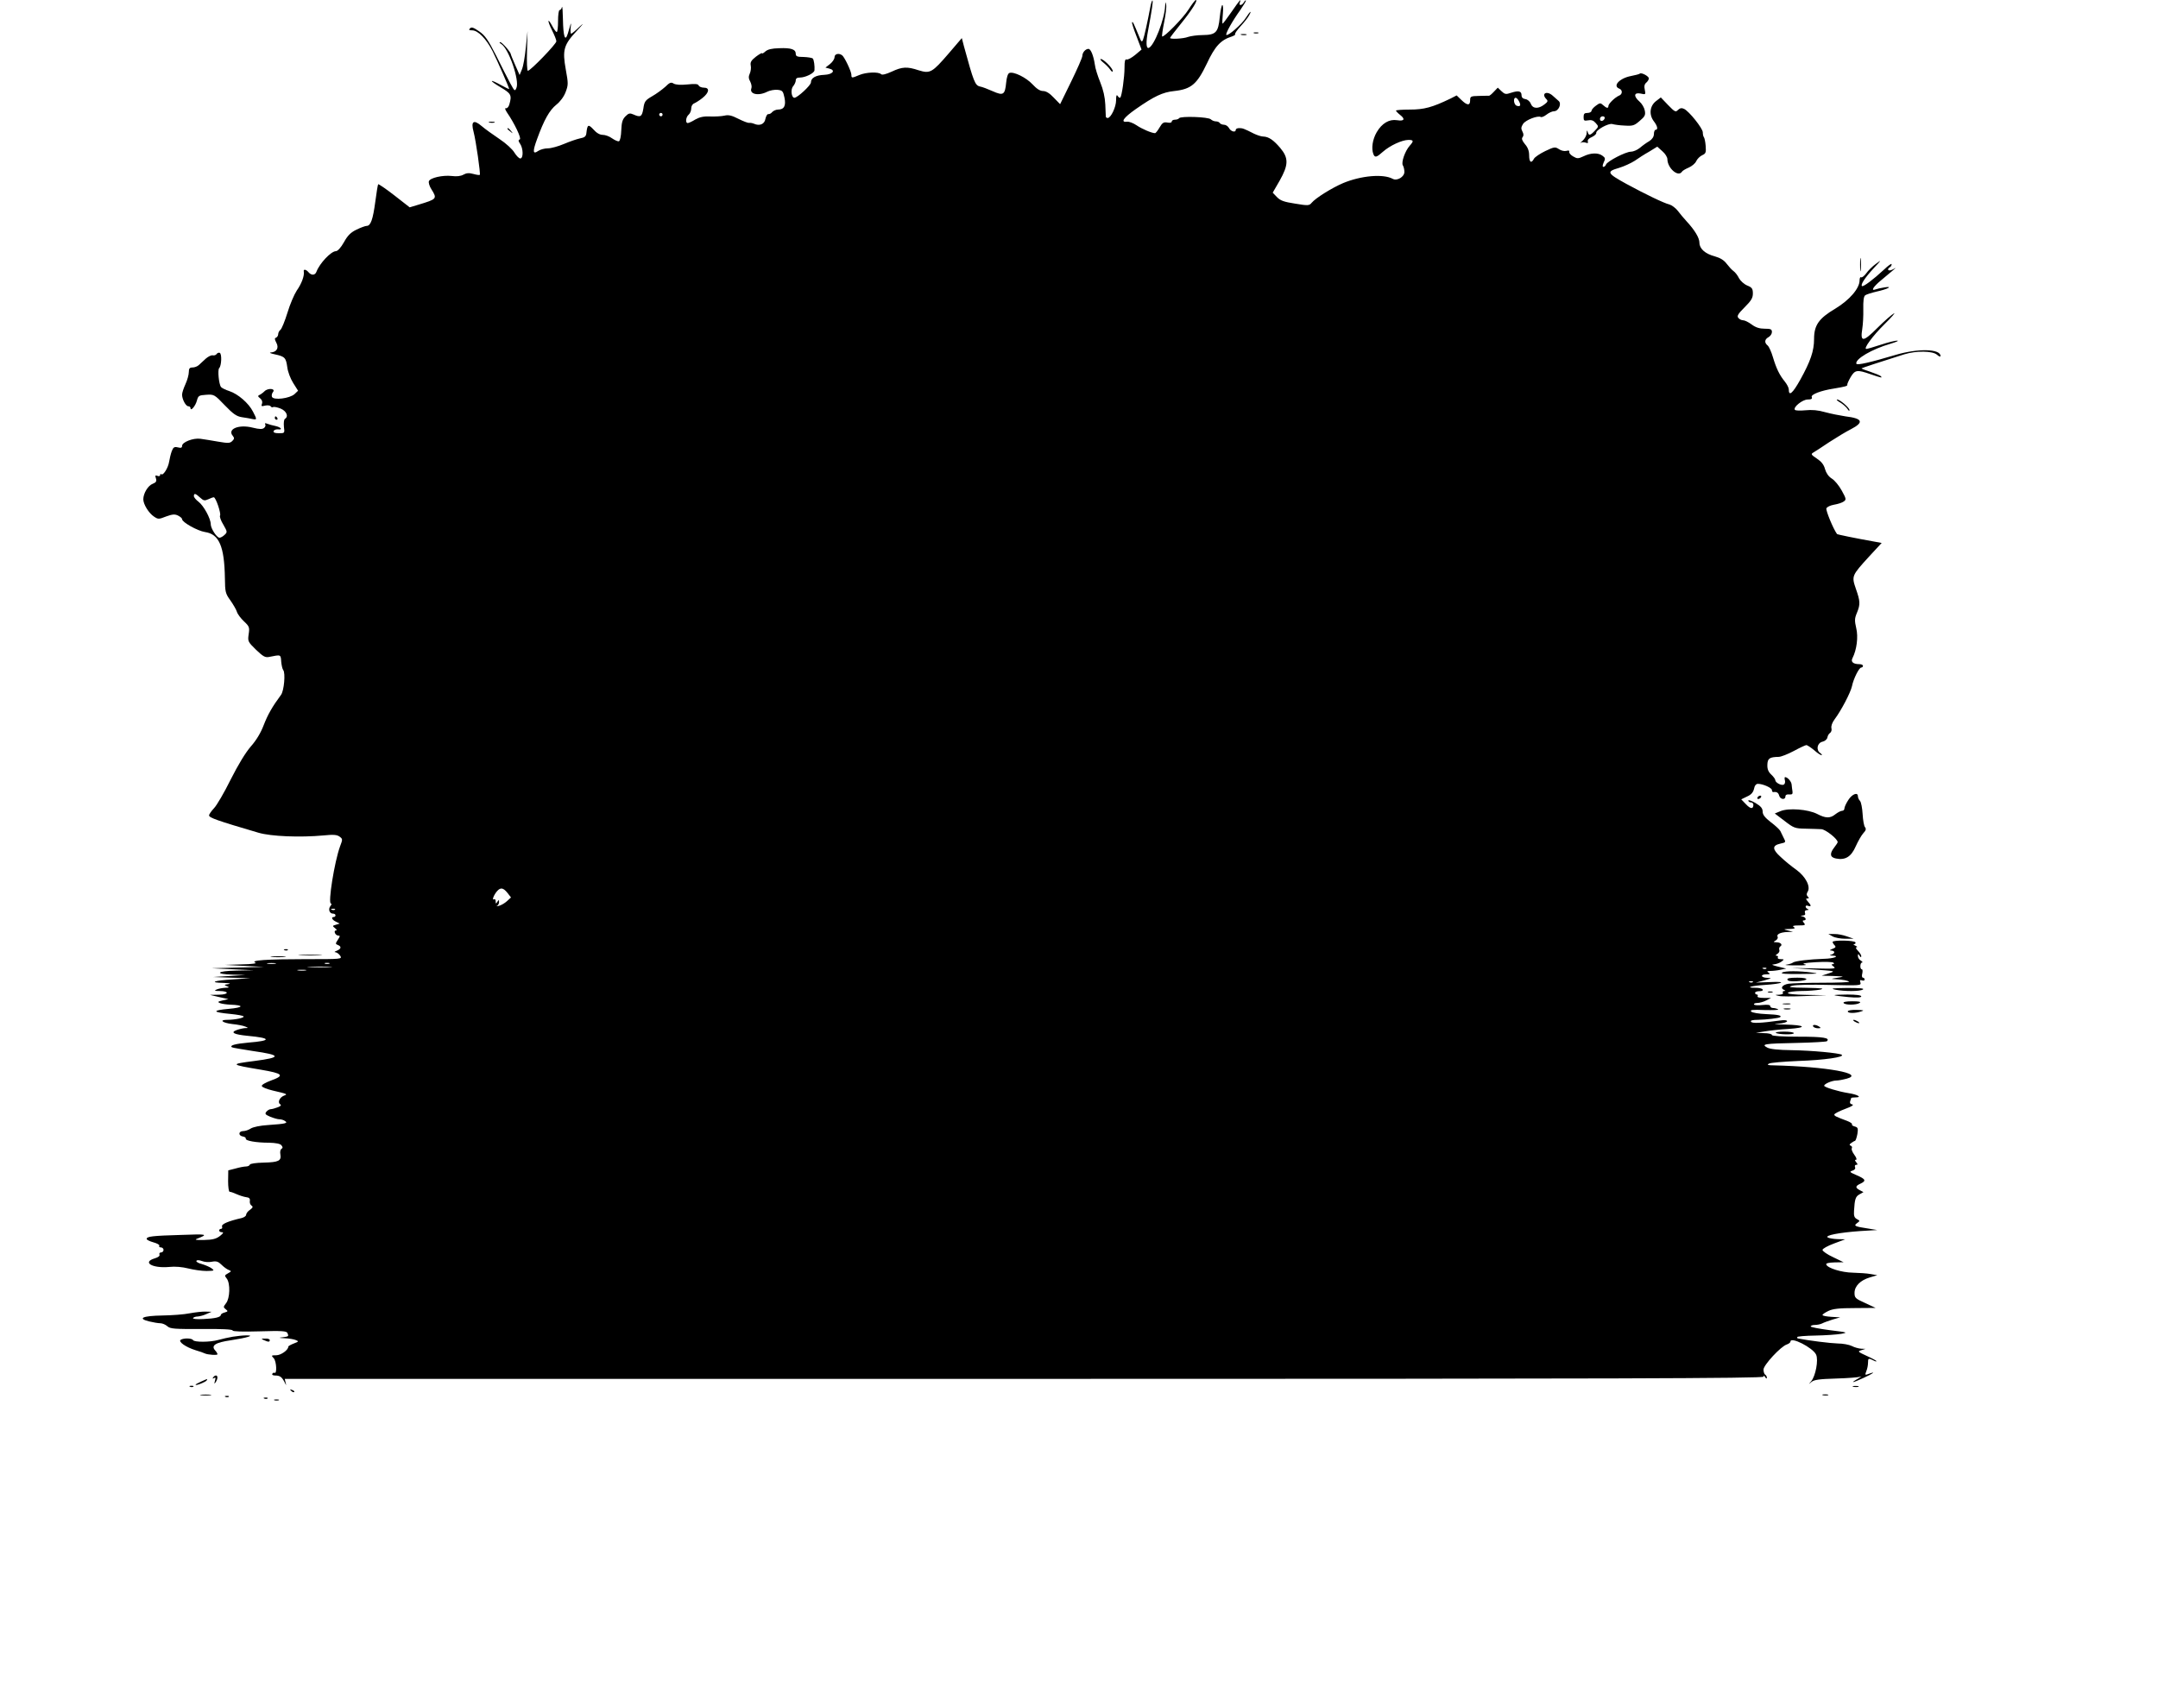 <?xml version="1.0" standalone="no"?>
<!DOCTYPE svg PUBLIC "-//W3C//DTD SVG 20010904//EN"
 "http://www.w3.org/TR/2001/REC-SVG-20010904/DTD/svg10.dtd">
<svg version="1.0" xmlns="http://www.w3.org/2000/svg"
 width="1280pt" height="1013pt" viewBox="0 0 1280 1013"
 preserveAspectRatio="xMidYMid meet">
<g transform="translate(0,1013) scale(0.1,-0.1)"
fill="#000000" stroke="none">
<path d="M6825 10098 c-20 -106 -38 -185 -45 -203 -7 -17 -10 -15 -24 20 -33
80 -37 88 -41 83 -3 -2 9 -40 26 -83 l30 -79 -38 -32 c-21 -17 -43 -29 -50
-27 -10 4 -13 -9 -13 -48 0 -58 -16 -168 -25 -178 -3 -3 -10 1 -15 9 -7 11
-10 4 -10 -25 0 -40 -31 -105 -50 -105 -5 0 -10 3 -11 8 0 4 -1 36 -3 72 -2
43 -12 88 -30 132 -15 37 -30 84 -32 105 -8 53 -24 93 -38 93 -17 0 -36 -21
-36 -41 0 -10 -30 -78 -66 -152 l-66 -135 -38 39 c-24 26 -46 39 -63 39 -18 0
-38 13 -63 40 -37 40 -112 77 -137 67 -9 -3 -16 -26 -19 -57 -7 -73 -17 -79
-80 -51 -29 13 -63 26 -76 28 -29 7 -37 29 -94 237 l-13 50 -77 -90 c-99 -115
-111 -122 -179 -101 -69 23 -98 21 -160 -8 -35 -16 -57 -21 -63 -15 -15 15
-89 12 -129 -5 -45 -19 -47 -19 -47 1 0 20 -41 106 -55 116 -20 15 -45 8 -45
-11 0 -11 -12 -29 -27 -41 l-27 -21 23 -6 c40 -10 20 -35 -30 -37 -50 -2 -79
-18 -79 -45 0 -17 -80 -91 -98 -91 -18 0 -24 51 -7 69 8 10 15 25 15 34 0 12
8 17 25 17 32 0 85 26 86 43 2 25 -3 62 -10 70 -4 4 -29 8 -54 9 -39 0 -47 4
-47 19 0 26 -27 36 -98 33 -44 -1 -68 -7 -82 -19 -11 -10 -20 -15 -20 -11 0 4
-16 -5 -36 -20 -28 -22 -35 -33 -31 -53 3 -13 0 -35 -6 -48 -8 -17 -7 -30 3
-47 7 -14 10 -31 7 -39 -14 -36 42 -48 94 -21 16 8 44 13 62 11 28 -3 32 -8
40 -46 10 -48 -2 -71 -38 -71 -12 0 -28 -7 -35 -15 -6 -8 -17 -13 -23 -12 -6
1 -13 -11 -17 -28 -5 -32 -35 -44 -68 -29 -9 4 -22 6 -29 5 -7 -1 -35 10 -63
24 -39 20 -59 25 -83 19 -18 -4 -56 -6 -85 -5 -39 2 -63 -4 -88 -18 -19 -12
-39 -21 -45 -21 -15 0 -11 36 6 50 8 7 15 23 15 37 0 13 7 26 18 30 9 4 32 18
49 32 40 32 44 61 8 61 -14 0 -28 6 -31 13 -3 9 -20 11 -67 6 -40 -4 -68 -2
-81 5 -15 10 -24 7 -50 -19 -18 -16 -53 -42 -78 -56 -41 -24 -46 -31 -52 -73
-8 -49 -17 -54 -59 -35 -21 9 -28 8 -47 -11 -18 -18 -23 -36 -25 -83 -1 -34
-7 -63 -14 -65 -6 -2 -24 6 -40 17 -16 12 -41 21 -56 21 -17 0 -37 11 -55 32
-31 33 -36 30 -42 -22 -2 -19 -10 -26 -38 -31 -19 -4 -62 -19 -95 -33 -33 -14
-76 -26 -95 -26 -20 0 -45 -7 -57 -15 -33 -23 -35 -5 -7 71 41 113 73 170 114
203 23 18 45 48 55 75 16 42 16 51 1 133 -21 117 -13 147 67 232 37 40 44 49
16 24 -24 -24 -48 -43 -51 -43 -4 0 -5 17 -3 38 3 20 2 28 -1 17 -3 -11 -10
-35 -16 -54 -16 -52 -27 -19 -29 84 -1 50 -3 82 -6 73 -2 -10 -9 -18 -14 -18
-5 0 -9 -29 -9 -65 0 -36 -3 -65 -8 -65 -4 0 -16 16 -26 35 -29 54 -31 34 -2
-24 14 -28 26 -57 26 -66 0 -16 -154 -175 -169 -175 -5 0 -7 53 -5 118 l3 117
-10 -96 c-5 -53 -15 -111 -23 -130 l-14 -34 -26 59 c-14 32 -26 61 -26 64 0
12 -52 72 -63 72 -7 0 -4 -5 6 -11 44 -26 110 -217 90 -261 -9 -21 -11 -19
-36 27 -15 28 -53 102 -84 165 -48 94 -66 120 -101 144 -33 23 -45 27 -54 18
-9 -9 -6 -12 13 -12 34 0 84 -51 121 -124 28 -56 98 -216 98 -224 0 -2 -21 8
-46 22 -72 40 -77 31 -6 -11 64 -38 69 -47 53 -103 -4 -14 -13 -24 -20 -22 -8
2 -5 -8 6 -25 45 -65 88 -156 76 -160 -10 -4 -9 -10 2 -26 19 -28 20 -87 1
-87 -8 0 -23 16 -35 35 -11 19 -50 55 -88 80 -37 25 -85 59 -106 77 -48 41
-65 29 -48 -34 14 -53 42 -250 37 -255 -2 -3 -20 0 -38 5 -26 7 -41 6 -59 -4
-16 -9 -40 -12 -70 -8 -54 6 -128 -11 -135 -31 -3 -8 3 -30 15 -48 35 -56 33
-58 -76 -91 l-53 -16 -91 71 c-50 39 -93 68 -96 66 -2 -3 -10 -49 -17 -104
-14 -104 -27 -143 -51 -143 -8 0 -35 -10 -60 -22 -35 -17 -53 -35 -75 -75 -18
-32 -37 -53 -48 -53 -29 -1 -96 -72 -115 -122 -8 -22 -30 -23 -47 -3 -15 18
-32 20 -28 3 4 -24 -13 -71 -42 -112 -15 -23 -40 -81 -55 -131 -15 -49 -34
-95 -41 -101 -8 -6 -14 -18 -14 -27 0 -8 -6 -17 -12 -20 -10 -3 -10 -9 1 -30
17 -31 2 -56 -33 -58 -11 -1 -1 -6 24 -11 60 -13 66 -20 74 -76 3 -27 19 -69
35 -94 l29 -46 -21 -20 c-29 -26 -125 -38 -134 -16 -3 8 0 21 6 28 18 21 -29
26 -50 5 -9 -9 -23 -19 -30 -22 -11 -5 -10 -9 4 -20 11 -9 15 -21 11 -32 -6
-15 -3 -17 19 -11 14 3 29 1 32 -4 4 -6 10 -8 15 -5 5 3 25 -1 45 -9 35 -15
48 -47 25 -61 -6 -4 -8 -24 -6 -46 5 -39 5 -39 -30 -39 -24 0 -34 4 -31 13 2
6 14 11 26 10 31 -4 17 13 -16 20 -16 3 -37 9 -47 13 -13 5 -17 4 -13 -3 4 -6
1 -16 -7 -22 -10 -8 -27 -8 -67 2 -82 21 -153 -8 -118 -49 10 -12 9 -18 -3
-30 -14 -14 -25 -14 -84 -4 -38 7 -85 14 -105 17 -43 6 -109 -20 -109 -42 0
-11 -6 -14 -25 -9 -21 5 -27 1 -36 -22 -6 -16 -13 -45 -16 -64 -6 -37 -36 -84
-47 -73 -3 3 -6 1 -6 -5 0 -6 -7 -9 -16 -5 -13 5 -15 2 -9 -15 5 -17 1 -24
-19 -32 -28 -10 -56 -57 -56 -92 0 -30 33 -83 64 -103 24 -16 28 -16 71 1 36
13 51 15 70 6 14 -7 25 -16 25 -22 0 -18 91 -69 135 -76 85 -12 116 -85 119
-275 1 -80 3 -90 32 -130 17 -24 35 -55 39 -68 4 -14 23 -39 42 -57 32 -30 34
-36 28 -76 -6 -42 -5 -45 43 -92 43 -41 55 -48 79 -43 70 14 68 15 71 -28 2
-22 7 -44 12 -50 14 -18 5 -122 -13 -147 -52 -70 -79 -118 -103 -180 -17 -45
-44 -90 -76 -126 -32 -37 -75 -108 -120 -197 -38 -77 -83 -154 -99 -170 -16
-17 -29 -36 -29 -42 0 -14 48 -31 293 -103 75 -22 247 -29 387 -16 58 6 79 4
94 -7 19 -14 19 -16 3 -58 -33 -90 -73 -339 -54 -339 5 0 4 -7 -3 -15 -15 -18
-6 -45 15 -45 8 0 15 -4 15 -10 0 -5 -4 -10 -10 -10 -18 0 -11 -17 13 -28 l22
-11 -23 -7 c-21 -6 -21 -7 -5 -20 10 -8 13 -13 6 -14 -17 0 -4 -30 13 -30 12
0 12 -4 -2 -25 -15 -23 -15 -25 0 -31 23 -9 20 -23 -6 -34 -14 -5 -17 -9 -8
-9 8 -1 21 -10 28 -21 12 -20 10 -20 -207 -20 -229 0 -331 -7 -296 -21 12 -4
-21 -9 -80 -10 l-100 -3 115 -6 115 -6 -155 -4 -155 -4 125 -6 125 -6 -103 -2
c-119 -2 -133 -21 -19 -24 l72 -2 -95 -6 -95 -6 110 -4 110 -3 -102 -7 c-115
-7 -147 -19 -57 -21 35 -1 47 -4 29 -7 -26 -4 -28 -5 -10 -12 17 -7 16 -9 -10
-10 -16 -1 -39 -5 -50 -10 -16 -7 -13 -9 17 -9 60 -1 56 -21 -4 -22 l-53 -1
55 -13 55 -12 -35 -8 c-29 -7 -31 -9 -15 -16 11 -4 38 -8 60 -9 86 -3 81 -17
-9 -25 -100 -9 -97 -20 10 -30 41 -4 76 -10 79 -15 5 -8 -51 -20 -97 -20 -51
0 -29 -18 30 -25 31 -3 66 -10 77 -15 19 -8 19 -9 -2 -9 -12 -1 -34 -6 -50
-12 -38 -14 -16 -26 67 -34 140 -13 142 -29 4 -40 -79 -7 -115 -17 -98 -28 5
-3 61 -12 124 -22 169 -24 172 -38 10 -59 -148 -19 -147 -21 38 -52 130 -22
142 -34 62 -63 -35 -13 -60 -27 -57 -34 2 -7 30 -18 63 -26 90 -21 92 -22 68
-31 -26 -10 -39 -41 -22 -51 8 -5 4 -11 -15 -18 -16 -6 -34 -11 -41 -11 -8 0
-19 -7 -26 -15 -10 -13 -7 -17 23 -30 20 -8 44 -15 54 -15 10 0 25 -4 33 -10
21 -13 4 -17 -98 -24 -50 -3 -91 -12 -105 -21 -12 -8 -32 -15 -44 -15 -29 0
-31 -27 -3 -32 12 -2 19 -7 18 -13 -4 -12 60 -24 138 -24 40 -1 66 -6 73 -15
9 -11 9 -16 1 -21 -7 -4 -10 -19 -7 -33 7 -38 -10 -47 -98 -49 -47 -1 -81 -6
-83 -12 -2 -6 -12 -11 -23 -11 -10 0 -38 -5 -62 -12 l-43 -11 -1 -64 c0 -34 4
-63 9 -63 6 0 24 -6 41 -14 18 -8 43 -16 57 -18 18 -2 24 -8 22 -22 -2 -10 2
-23 10 -28 10 -7 8 -12 -9 -25 -13 -8 -23 -22 -23 -29 0 -8 -12 -16 -27 -20
-79 -18 -121 -36 -116 -50 3 -8 0 -14 -6 -14 -6 0 -11 -4 -11 -10 0 -5 7 -10
16 -10 12 0 9 -6 -11 -22 -22 -17 -43 -23 -94 -24 -47 -1 -59 1 -43 7 69 27
64 29 -93 23 -173 -5 -205 -9 -205 -24 0 -5 18 -14 40 -20 22 -6 38 -15 35
-20 -4 -6 1 -10 9 -10 9 0 16 -7 16 -15 0 -8 -7 -15 -15 -15 -8 0 -12 -6 -9
-13 3 -8 -8 -16 -28 -22 -77 -23 -15 -60 85 -51 35 4 79 0 114 -9 32 -8 80
-15 108 -15 46 1 49 2 30 16 -11 8 -37 19 -57 25 -21 5 -36 14 -33 19 3 6 17
5 33 -1 15 -6 41 -8 59 -4 26 5 38 1 57 -18 13 -13 32 -27 43 -31 17 -7 16 -8
-5 -20 -20 -11 -21 -14 -7 -31 22 -29 19 -117 -4 -146 -17 -22 -17 -24 -2 -36
14 -11 14 -13 -6 -19 -13 -3 -23 -10 -23 -14 0 -14 -34 -22 -103 -25 -39 -2
-65 0 -62 6 4 5 16 9 28 9 12 1 36 7 52 15 l30 13 -35 1 c-19 1 -62 -4 -95
-10 -33 -7 -106 -12 -162 -13 -117 -2 -150 -17 -79 -35 25 -6 55 -11 67 -11
12 0 31 -8 42 -18 17 -15 41 -17 203 -16 115 1 184 -2 184 -9 0 -6 59 -8 160
-5 130 4 160 2 165 -10 8 -20 8 -20 -27 -25 -28 -3 -26 -4 12 -6 25 -1 54 -6
65 -11 18 -7 17 -9 -12 -20 -18 -7 -33 -15 -33 -19 0 -20 -44 -51 -72 -51 -30
0 -30 -1 -14 -18 16 -18 20 -95 4 -86 -4 2 -9 0 -13 -6 -3 -6 4 -10 17 -10 29
0 40 -9 56 -40 11 -22 11 -22 6 -2 l-5 22 4385 0 c3502 0 4386 3 4386 13 0 8
4 7 10 -3 6 -9 10 -10 10 -3 0 6 -4 15 -10 18 -5 3 -10 17 -10 30 0 27 103
138 138 149 12 4 22 12 22 17 0 32 133 -36 152 -77 15 -32 -3 -127 -29 -158
-18 -21 -18 -21 2 -4 16 13 46 17 145 20 69 2 134 7 145 11 11 5 4 -1 -15 -12
-49 -28 -33 -26 34 5 57 26 77 41 31 24 -23 -9 -24 -8 -15 16 6 14 10 36 10
50 0 27 3 28 31 14 10 -6 19 -8 19 -5 0 3 -26 17 -57 31 -54 25 -56 27 -33 34
l25 8 -26 1 c-15 1 -40 8 -55 16 -16 8 -54 15 -84 15 -41 1 -172 17 -237 30
-2 0 -3 3 -3 8 0 4 48 8 108 9 59 1 127 6 152 10 43 8 39 9 -67 22 -62 8 -113
18 -113 22 0 5 11 9 25 9 14 0 33 4 43 9 9 5 37 15 62 23 l45 13 -52 3 c-29 2
-53 6 -53 11 0 4 16 15 35 24 27 13 65 17 158 17 l122 1 -62 29 c-58 26 -63
31 -63 60 0 40 34 75 91 92 l44 13 -40 7 c-22 4 -69 7 -105 8 -66 1 -151 27
-158 49 -2 7 15 11 50 12 l53 1 -62 30 c-35 16 -63 36 -63 43 0 7 30 24 68 38
l67 25 -45 1 c-25 1 -51 5 -59 10 -19 12 67 29 194 38 l100 6 -55 9 c-79 12
-87 16 -65 32 18 13 18 14 -1 24 -15 8 -19 19 -17 49 4 70 9 85 33 98 l23 13
-21 11 c-29 15 -28 25 3 39 36 17 31 27 -22 50 -42 18 -45 21 -26 27 13 4 20
12 16 21 -3 8 0 14 7 14 10 0 10 3 0 15 -9 11 -9 15 -1 15 6 0 2 13 -10 29
-12 16 -19 34 -15 39 3 6 0 13 -6 15 -10 4 -9 8 2 16 8 6 18 12 23 13 4 2 10
20 14 41 5 33 3 39 -15 44 -12 3 -20 9 -17 13 3 4 -10 13 -28 20 -67 25 -77
30 -77 38 0 5 28 20 63 33 38 14 55 24 44 27 -12 2 -16 9 -13 19 3 8 6 17 6
19 0 2 12 4 28 4 38 0 10 17 -43 25 -62 10 -145 35 -145 44 0 11 46 31 73 31
12 0 39 5 61 11 109 30 -117 71 -434 79 -34 0 -41 3 -28 10 9 6 87 12 175 16
151 5 278 23 257 37 -18 10 -173 25 -297 27 -77 1 -127 6 -144 15 -39 21 -21
24 175 28 95 2 175 7 178 10 21 20 -20 27 -167 27 -99 0 -159 4 -159 10 0 6
-21 11 -47 11 l-48 2 50 8 c28 5 92 12 143 15 116 8 102 23 -23 26 -61 1 -73
3 -37 5 28 2 52 9 52 15 0 6 -16 8 -42 4 -117 -16 -166 -18 -172 -7 -5 7 8 11
41 11 51 1 125 10 132 16 11 10 -13 15 -84 18 -43 2 -81 8 -88 15 -9 10 7 12
80 9 50 -1 86 0 80 4 -7 4 -20 8 -29 8 -10 0 -18 5 -18 11 0 8 -15 10 -45 7
-25 -3 -48 -2 -51 3 -3 5 6 9 19 9 14 0 38 7 53 15 l29 15 -43 0 c-26 0 -41 4
-37 10 3 6 1 10 -4 10 -6 0 -11 5 -11 10 0 6 12 10 26 10 14 0 23 4 19 10 -3
6 -22 10 -42 10 -65 0 -26 12 54 17 108 7 137 22 33 17 l-85 -3 50 13 c45 13
47 14 18 15 -40 1 -44 21 -5 21 21 0 24 2 12 10 -12 8 -9 10 11 10 15 0 42 3
60 7 l34 7 -50 12 c-32 8 -41 12 -24 13 14 1 34 8 45 16 18 14 18 14 -4 15
-13 0 -20 4 -17 10 3 6 0 10 -7 10 -8 0 -7 4 4 11 9 5 15 16 12 23 -3 8 0 17
5 21 17 10 3 25 -22 25 -20 1 -20 2 -4 11 9 6 14 15 11 21 -9 15 15 27 56 29
l35 1 -30 8 c-29 7 -29 8 10 9 30 1 36 4 25 11 -11 7 -3 10 29 10 37 0 42 2
31 15 -9 10 -9 15 -1 15 18 0 13 18 -6 23 -16 4 -16 5 1 6 12 1 16 6 12 16 -3
10 1 15 12 16 10 0 12 3 5 6 -7 2 -13 9 -13 15 0 6 7 8 15 4 20 -7 19 3 -2 26
-12 14 -13 18 -3 18 11 0 11 3 3 11 -8 8 -9 16 -1 29 19 30 -12 90 -67 130
-27 19 -69 53 -93 76 -51 46 -51 68 -3 79 35 8 35 7 19 38 -6 12 -14 29 -18
37 -4 8 -29 32 -56 52 -36 28 -49 45 -49 63 0 19 -10 32 -42 51 -24 14 -43 20
-43 15 0 -6 7 -11 15 -11 8 0 15 -6 15 -14 0 -27 -17 -26 -44 3 l-28 29 35 17
c25 11 36 25 41 46 3 18 12 29 23 29 30 0 83 -24 83 -37 0 -7 3 -12 8 -12 20
3 30 -3 35 -21 6 -23 37 -27 37 -5 0 9 8 14 23 12 17 -1 21 2 19 18 -2 11 -4
29 -5 40 -1 18 -23 44 -39 45 -3 0 -4 -8 -1 -19 3 -10 0 -22 -6 -25 -13 -9
-51 11 -51 26 0 6 -11 21 -24 33 -17 16 -24 32 -23 58 1 38 13 46 67 47 14 0
54 16 90 35 35 19 69 35 75 35 5 -1 26 -14 45 -30 19 -17 39 -30 44 -30 5 0 2
6 -8 13 -26 19 -17 60 14 67 14 3 27 14 29 25 2 11 9 23 16 27 7 5 11 17 8 28
-3 12 4 33 19 53 39 52 95 159 103 197 9 44 42 110 55 110 6 0 10 5 10 10 0 6
-10 10 -22 10 -36 0 -52 14 -40 36 25 49 35 126 22 178 -10 44 -10 57 4 90 21
51 20 69 -6 143 -26 76 -25 78 78 191 l75 81 -38 7 c-118 21 -225 43 -227 46
-24 34 -67 140 -63 152 4 9 23 18 46 22 23 4 48 12 57 19 16 11 15 16 -12 65
-16 29 -42 61 -59 71 -19 12 -33 32 -40 56 -7 27 -22 45 -49 63 -33 22 -36 26
-21 35 9 5 52 33 95 62 43 28 101 63 129 77 79 41 69 64 -33 76 -33 5 -88 16
-121 25 -41 12 -78 15 -117 11 -31 -3 -59 -2 -62 3 -11 16 46 61 76 61 22 0
29 4 24 15 -5 15 54 38 132 50 66 11 82 15 79 23 -1 4 8 24 20 45 26 43 38 45
118 17 65 -22 73 -24 60 -11 -6 5 -34 16 -63 26 -29 9 -52 18 -50 20 3 3 117
40 253 83 71 22 169 21 195 -3 11 -10 20 -13 20 -7 0 43 -133 46 -265 7 -151
-45 -230 -63 -234 -53 -10 27 92 87 203 119 33 10 51 18 40 18 -12 1 -56 -10
-98 -24 -42 -14 -81 -25 -86 -25 -19 0 36 76 109 148 42 41 66 70 55 63 -12
-6 -57 -45 -99 -87 -85 -85 -102 -85 -89 -4 4 25 7 77 6 116 -1 47 2 75 11 82
6 5 37 15 67 22 68 15 102 34 47 25 -21 -3 -45 -9 -53 -12 -29 -11 -13 16 32
53 26 22 56 47 68 57 l21 18 -22 -11 c-23 -11 -34 2 -13 15 6 3 10 11 10 18 0
6 -21 -9 -47 -34 -59 -55 -122 -103 -129 -96 -9 9 18 50 70 106 47 50 48 52
13 26 -21 -15 -47 -41 -58 -57 -11 -15 -25 -26 -30 -23 -5 4 -9 -5 -9 -18 0
-48 -60 -117 -144 -168 -98 -58 -126 -98 -126 -180 0 -71 -21 -132 -82 -242
-46 -82 -68 -100 -68 -57 0 10 -11 31 -24 47 -31 38 -50 77 -70 144 -9 31 -23
62 -31 69 -21 17 -19 37 5 50 11 6 20 20 20 30 0 17 -7 20 -43 20 -30 0 -53 7
-77 25 -19 14 -41 25 -51 25 -9 0 -22 6 -28 14 -10 11 -2 24 37 63 39 39 49
55 49 82 0 28 -5 36 -33 47 -19 8 -40 27 -49 43 -8 17 -23 36 -33 43 -10 7
-28 27 -41 44 -15 20 -37 34 -69 43 -58 15 -92 46 -92 81 0 29 -28 75 -76 127
-16 17 -39 45 -52 62 -13 17 -36 34 -50 38 -31 7 -143 61 -257 123 -114 63
-118 72 -42 94 30 9 71 28 93 42 21 15 60 40 87 55 l47 29 30 -27 c17 -14 30
-36 30 -47 0 -53 64 -109 86 -75 3 6 22 17 41 25 18 8 39 25 44 38 6 13 22 29
35 35 22 10 24 16 21 56 -2 25 -7 48 -11 52 -3 3 -6 16 -6 28 0 23 -81 125
-111 139 -14 7 -24 5 -36 -6 -14 -15 -19 -12 -59 29 l-43 45 -30 -23 c-36 -29
-41 -80 -11 -119 21 -27 26 -50 10 -50 -5 0 -10 -11 -10 -25 0 -16 -10 -31
-27 -42 -16 -9 -41 -27 -56 -40 -16 -13 -40 -23 -54 -23 -30 0 -139 -56 -147
-76 -3 -8 -10 -14 -15 -14 -7 0 -6 10 1 26 11 22 10 28 -7 40 -25 19 -69 18
-112 -3 -32 -15 -38 -15 -62 -1 -14 8 -25 20 -23 27 2 8 -4 10 -17 6 -12 -3
-31 1 -44 10 -23 15 -28 14 -81 -11 -31 -15 -61 -35 -67 -45 -16 -31 -29 -22
-29 19 0 27 -8 48 -25 67 -17 21 -21 33 -14 41 7 9 7 19 -1 34 -9 17 -8 26 4
45 16 24 88 51 105 41 5 -3 20 3 34 14 14 11 34 20 44 20 28 0 48 46 27 62 -8
7 -24 21 -35 31 -35 31 -70 12 -36 -22 10 -10 7 -16 -13 -31 -35 -27 -68 -26
-80 4 -5 14 -19 26 -32 28 -15 2 -23 10 -23 22 0 26 -17 30 -61 16 -32 -11
-38 -10 -58 9 l-22 21 -24 -25 c-12 -13 -25 -24 -29 -23 -3 0 -30 0 -58 -1
-50 -1 -53 -3 -53 -26 0 -32 -17 -32 -52 2 l-28 27 -37 -19 c-108 -52 -156
-65 -240 -65 -46 0 -83 -3 -83 -6 0 -3 11 -15 25 -26 32 -25 24 -38 -19 -31
-46 7 -89 -18 -120 -71 -25 -43 -33 -96 -20 -130 9 -23 19 -20 57 14 42 37
112 69 150 70 32 0 34 -6 9 -34 -28 -31 -52 -100 -41 -117 5 -8 9 -25 9 -39 0
-29 -43 -55 -69 -41 -57 31 -188 19 -294 -25 -66 -28 -164 -89 -187 -117 -14
-17 -21 -18 -98 -5 -66 10 -88 18 -108 39 l-25 26 41 71 c53 94 54 134 4 194
-41 48 -69 67 -101 68 -12 0 -36 8 -55 17 -61 31 -68 33 -88 33 -11 0 -20 -4
-20 -10 0 -18 -29 -11 -40 10 -6 11 -19 20 -30 20 -10 0 -22 5 -25 10 -3 6
-14 10 -24 10 -9 0 -23 6 -29 12 -15 15 -179 20 -188 7 -3 -5 -14 -9 -25 -9
-10 0 -19 -5 -19 -11 0 -7 -11 -9 -26 -6 -21 4 -30 -1 -46 -29 -11 -19 -23
-34 -27 -34 -19 0 -78 25 -110 47 -19 13 -44 22 -54 21 -44 -6 -24 23 50 75
109 76 159 100 228 107 101 11 135 41 193 162 49 105 83 141 150 162 13 5 21
10 18 13 -3 4 12 25 33 48 21 23 44 52 50 64 19 34 5 24 -19 -14 -23 -38 -107
-111 -116 -102 -7 6 36 83 83 148 18 26 33 51 33 55 0 5 -5 1 -11 -8 -12 -22
-33 -24 -25 -3 10 27 0 16 -49 -55 -27 -38 -50 -70 -53 -70 -3 0 -2 25 1 55 3
30 2 55 -3 55 -4 0 -11 -32 -15 -71 -9 -92 -23 -106 -101 -107 -33 0 -72 -6
-87 -11 -28 -11 -107 -15 -107 -6 0 2 29 41 65 85 64 79 102 140 88 140 -5 -1
-24 -26 -43 -56 -32 -51 -148 -169 -157 -160 -2 2 3 40 12 84 9 45 15 91 12
104 -4 20 -4 19 -6 -6 -3 -80 -65 -238 -97 -250 -16 -6 -18 33 -4 104 23 123
30 173 26 177 -2 2 -7 -11 -11 -29z m2185 -569 c13 -24 8 -34 -15 -26 -16 7
-21 47 -5 47 5 0 14 -9 20 -21z m-5080 -79 c0 -5 -4 -10 -10 -10 -5 0 -10 5
-10 10 0 6 5 10 10 10 6 0 10 -4 10 -10z m-2743 -2272 c20 -18 26 -20 48 -10
14 7 29 12 33 12 12 0 45 -98 37 -109 -3 -6 5 -30 20 -54 24 -42 24 -44 7 -60
-10 -10 -24 -17 -30 -17 -16 0 -52 55 -52 80 0 34 -42 110 -72 133 -16 12 -28
27 -28 34 0 19 10 16 37 -9z m1823 -2345 l21 -27 -24 -22 c-13 -12 -34 -24
-48 -28 -13 -3 -18 -3 -11 0 6 3 12 13 12 22 0 15 -2 15 -10 2 -8 -13 -10 -12
-10 3 0 10 -4 15 -10 12 -14 -8 -1 26 18 48 21 24 37 21 62 -10z m-1023 -99
c-3 -3 -12 -4 -19 -1 -8 3 -5 6 6 6 11 1 17 -2 13 -5z m-354 -321 c-13 -2 -33
-2 -45 0 -13 2 -3 4 22 4 25 0 35 -2 23 -4z m320 0 c-7 -2 -19 -2 -25 0 -7 3
-2 5 12 5 14 0 19 -2 13 -5z m5 -20 c-32 -2 -86 -2 -120 0 -35 2 -9 3 57 3 66
0 94 -1 63 -3z m8519 -9 c-3 -3 -12 -4 -19 -1 -8 3 -5 6 6 6 11 1 17 -2 13 -5z
m-8664 -11 c-13 -2 -33 -2 -45 0 -13 2 -3 4 22 4 25 0 35 -2 23 -4z m8584 -69
c-3 -3 -12 -4 -19 -1 -8 3 -5 6 6 6 11 1 17 -2 13 -5z"/>
<path d="M7438 9933 c6 -2 18 -2 25 0 6 3 1 5 -13 5 -14 0 -19 -2 -12 -5z"/>
<path d="M7363 9923 c9 -2 23 -2 30 0 6 3 -1 5 -18 5 -16 0 -22 -2 -12 -5z"/>
<path d="M6544 9759 c14 -11 33 -30 41 -42 8 -12 15 -16 15 -8 0 16 -54 71
-71 71 -6 0 0 -9 15 -21z"/>
<path d="M9726 9693 c-3 -3 -26 -9 -52 -14 -68 -13 -111 -59 -69 -75 20 -8 19
-33 -1 -41 -23 -9 -64 -48 -64 -62 0 -15 -10 -14 -31 5 -16 15 -20 14 -43 -3
-14 -10 -26 -24 -26 -30 0 -7 -11 -13 -24 -13 -18 0 -23 -5 -23 -24 0 -22 3
-24 26 -20 19 4 32 0 45 -15 19 -21 19 -22 -4 -46 -28 -30 -37 -31 -43 -7 -3
12 -5 9 -6 -8 0 -13 -11 -33 -24 -45 -13 -11 -18 -17 -11 -12 6 4 19 4 29 1
13 -5 16 -3 13 7 -3 8 6 19 24 26 15 7 27 18 26 24 -4 17 73 60 96 53 10 -3
43 -8 73 -9 48 -3 57 0 89 28 31 26 35 35 30 61 -3 17 -17 41 -31 53 -37 32
-34 56 6 48 30 -7 31 -6 25 22 -5 21 -2 34 9 43 8 7 15 18 15 25 0 13 -45 37
-54 28z m-208 -265 c-6 -18 -28 -21 -28 -4 0 9 7 16 16 16 9 0 14 -5 12 -12z"/>
<path d="M2903 9403 c9 -2 23 -2 30 0 6 3 -1 5 -18 5 -16 0 -22 -2 -12 -5z"/>
<path d="M3010 9366 c0 -2 8 -10 18 -17 15 -13 16 -12 3 4 -13 16 -21 21 -21
13z"/>
<path d="M11033 8560 c0 -36 2 -50 4 -32 2 17 2 47 0 65 -2 17 -4 3 -4 -33z"/>
<path d="M1285 8030 c-4 -6 -14 -10 -23 -8 -9 2 -27 -7 -42 -20 -14 -13 -32
-30 -41 -38 -9 -8 -25 -14 -37 -14 -17 0 -22 -6 -22 -27 0 -16 -9 -48 -20 -72
-11 -24 -20 -51 -20 -62 0 -28 22 -69 37 -69 7 0 13 -5 13 -11 0 -22 30 13 38
45 8 29 12 31 55 34 46 3 49 2 110 -62 50 -52 70 -66 102 -71 22 -3 50 -8 63
-11 27 -5 27 -3 2 45 -25 49 -88 104 -140 121 -22 7 -44 18 -49 24 -13 17 -21
102 -11 112 14 14 17 86 3 91 -6 2 -14 -1 -18 -7z"/>
<path d="M10917 7741 c17 -11 36 -28 42 -38 6 -10 11 -13 11 -6 0 14 -57 63
-73 63 -7 0 2 -9 20 -19z"/>
<path d="M1630 7650 c0 -5 5 -10 11 -10 5 0 7 5 4 10 -3 6 -8 10 -11 10 -2 0
-4 -4 -4 -10z"/>
<path d="M10963 5384 c-13 -20 -23 -42 -23 -50 0 -8 -6 -14 -14 -14 -7 0 -25
-9 -39 -20 -32 -26 -58 -25 -110 2 -54 27 -168 36 -216 16 l-34 -14 58 -44
c54 -42 62 -45 124 -46 36 -1 79 -2 94 -3 25 -1 97 -58 97 -77 0 -3 -9 -17
-20 -31 -29 -37 -26 -59 10 -66 55 -11 90 10 117 72 14 31 34 66 45 78 16 17
18 26 10 36 -6 7 -12 42 -14 77 -2 36 -9 71 -15 78 -7 7 -13 20 -13 28 0 27
-35 13 -57 -22z"/>
<path d="M10425 5400 c-3 -5 -2 -10 4 -10 5 0 13 5 16 10 3 6 2 10 -4 10 -5 0
-13 -4 -16 -10z"/>
<path d="M10870 4575 c14 -8 48 -14 75 -14 l50 0 -40 14 c-22 8 -56 15 -75 14
l-35 0 25 -14z"/>
<path d="M10870 4542 c0 -4 5 -13 12 -20 9 -9 6 -14 -13 -21 -17 -7 -19 -10
-6 -10 9 -1 17 -5 17 -10 0 -5 -8 -12 -17 -14 -13 -3 -12 -5 5 -6 49 -2 10
-18 -50 -19 -87 -3 -171 -13 -183 -22 -5 -5 -23 -10 -40 -13 -16 -2 8 -4 55
-4 53 -1 74 2 55 6 -21 5 -2 9 65 13 53 3 99 2 105 -3 5 -6 4 -9 -5 -9 -9 0
-7 -5 6 -14 17 -13 3 -14 -116 -11 l-135 3 110 -8 c159 -11 155 -10 110 -25
l-40 -13 70 -2 c67 -3 68 -3 25 -10 -43 -7 -44 -7 -10 -9 45 -3 70 -8 78 -15
3 -3 -69 -6 -159 -6 -90 0 -181 -3 -201 -6 -37 -6 -51 -27 -25 -37 9 -4 9 -6
-1 -6 -7 -1 -10 -5 -7 -11 4 -6 -6 -10 -22 -11 -28 -1 -28 -1 -3 -7 14 -4 84
-4 155 -1 l130 5 -118 2 c-76 1 -116 6 -112 12 3 6 39 10 78 11 40 0 90 4 112
8 31 7 13 9 -80 11 -99 1 -114 4 -85 12 21 6 111 8 223 5 179 -4 187 -4 182
14 -5 14 -2 17 9 13 9 -3 16 -1 16 5 0 6 -5 11 -10 11 -6 0 -8 11 -4 25 3 14
2 25 -3 25 -12 0 -11 40 2 40 5 0 2 5 -7 11 -10 5 -18 18 -18 27 0 15 2 15 10
2 6 -10 10 -11 10 -2 0 6 -9 21 -20 32 -12 12 -15 20 -7 21 6 0 3 4 -8 9 -11
5 -14 9 -7 9 7 1 10 6 7 11 -7 12 -135 14 -135 2z"/>
<path d="M1688 4493 c7 -3 16 -2 19 1 4 3 -2 6 -13 5 -11 0 -14 -3 -6 -6z"/>
<path d="M1783 4463 c31 -2 83 -2 115 0 31 2 5 3 -58 3 -63 0 -89 -1 -57 -3z"/>
<path d="M1613 4453 c20 -2 54 -2 75 0 20 2 3 4 -38 4 -41 0 -58 -2 -37 -4z"/>
<path d="M10570 4360 c-10 -7 26 -9 110 -8 102 1 115 2 70 8 -79 11 -163 11
-180 0z"/>
<path d="M10602 4318 c3 -8 22 -11 54 -9 75 4 79 21 5 21 -45 0 -62 -3 -59
-12z"/>
<path d="M10885 4259 c55 -11 147 -11 165 1 10 7 -21 9 -95 9 -85 -1 -101 -3
-70 -10z"/>
<path d="M10488 4243 c6 -2 18 -2 25 0 6 3 1 5 -13 5 -14 0 -19 -2 -12 -5z"/>
<path d="M10881 4226 c2 -2 39 -7 82 -11 53 -5 77 -3 77 4 0 7 -30 11 -82 11
-45 0 -79 -2 -77 -4z"/>
<path d="M10935 4180 c8 -13 75 -13 95 0 11 7 -2 10 -43 10 -36 0 -56 -4 -52
-10z"/>
<path d="M10578 4173 c12 -2 30 -2 40 0 9 3 -1 5 -23 4 -22 0 -30 -2 -17 -4z"/>
<path d="M10583 4143 c9 -2 25 -2 35 0 9 3 1 5 -18 5 -19 0 -27 -2 -17 -5z"/>
<path d="M10960 4130 c0 -12 44 -12 80 0 20 6 14 8 -27 9 -29 1 -53 -3 -53 -9z"/>
<path d="M11000 4070 c8 -5 20 -10 25 -10 6 0 3 5 -5 10 -8 5 -19 10 -25 10
-5 0 -3 -5 5 -10z"/>
<path d="M10755 4040 c3 -5 16 -10 28 -10 18 0 19 2 7 10 -20 13 -43 13 -35 0z"/>
<path d="M10533 4003 c11 -10 107 -13 107 -2 0 5 -25 9 -57 9 -31 0 -53 -3
-50 -7z"/>
<path d="M1380 2200 c-25 -4 -63 -13 -85 -19 -50 -14 -142 -14 -150 -1 -7 12
-55 13 -73 2 -17 -11 30 -44 88 -62 25 -7 49 -16 55 -19 16 -8 75 -12 75 -5 0
4 -6 15 -14 23 -26 29 2 47 93 60 98 15 147 30 91 29 -19 0 -55 -4 -80 -8z"/>
<path d="M1565 2180 c27 -12 35 -12 35 0 0 6 -12 10 -27 9 -25 0 -26 -1 -8 -9z"/>
<path d="M1264 1958 c-5 -7 -3 -8 6 -3 9 6 10 1 5 -16 -5 -19 -4 -21 4 -9 13
19 14 40 2 40 -6 0 -13 -5 -17 -12z"/>
<path d="M1193 1934 c-18 -8 -33 -16 -33 -19 0 -7 60 16 66 26 6 11 7 11 -33
-7z"/>
<path d="M1128 1903 c7 -3 16 -2 19 1 4 3 -2 6 -13 5 -11 0 -14 -3 -6 -6z"/>
<path d="M10993 1903 c9 -2 23 -2 30 0 6 3 -1 5 -18 5 -16 0 -22 -2 -12 -5z"/>
<path d="M1727 1879 c7 -7 15 -10 18 -7 3 3 -2 9 -12 12 -14 6 -15 5 -6 -5z"/>
<path d="M1193 1853 c15 -2 39 -2 55 0 15 2 2 4 -28 4 -30 0 -43 -2 -27 -4z"/>
<path d="M10813 1853 c9 -2 23 -2 30 0 6 3 -1 5 -18 5 -16 0 -22 -2 -12 -5z"/>
<path d="M1338 1843 c7 -3 16 -2 19 1 4 3 -2 6 -13 5 -11 0 -14 -3 -6 -6z"/>
<path d="M1568 1833 c7 -3 16 -2 19 1 4 3 -2 6 -13 5 -11 0 -14 -3 -6 -6z"/>
<path d="M1628 1823 c6 -2 18 -2 25 0 6 3 1 5 -13 5 -14 0 -19 -2 -12 -5z"/>
</g>
</svg>
